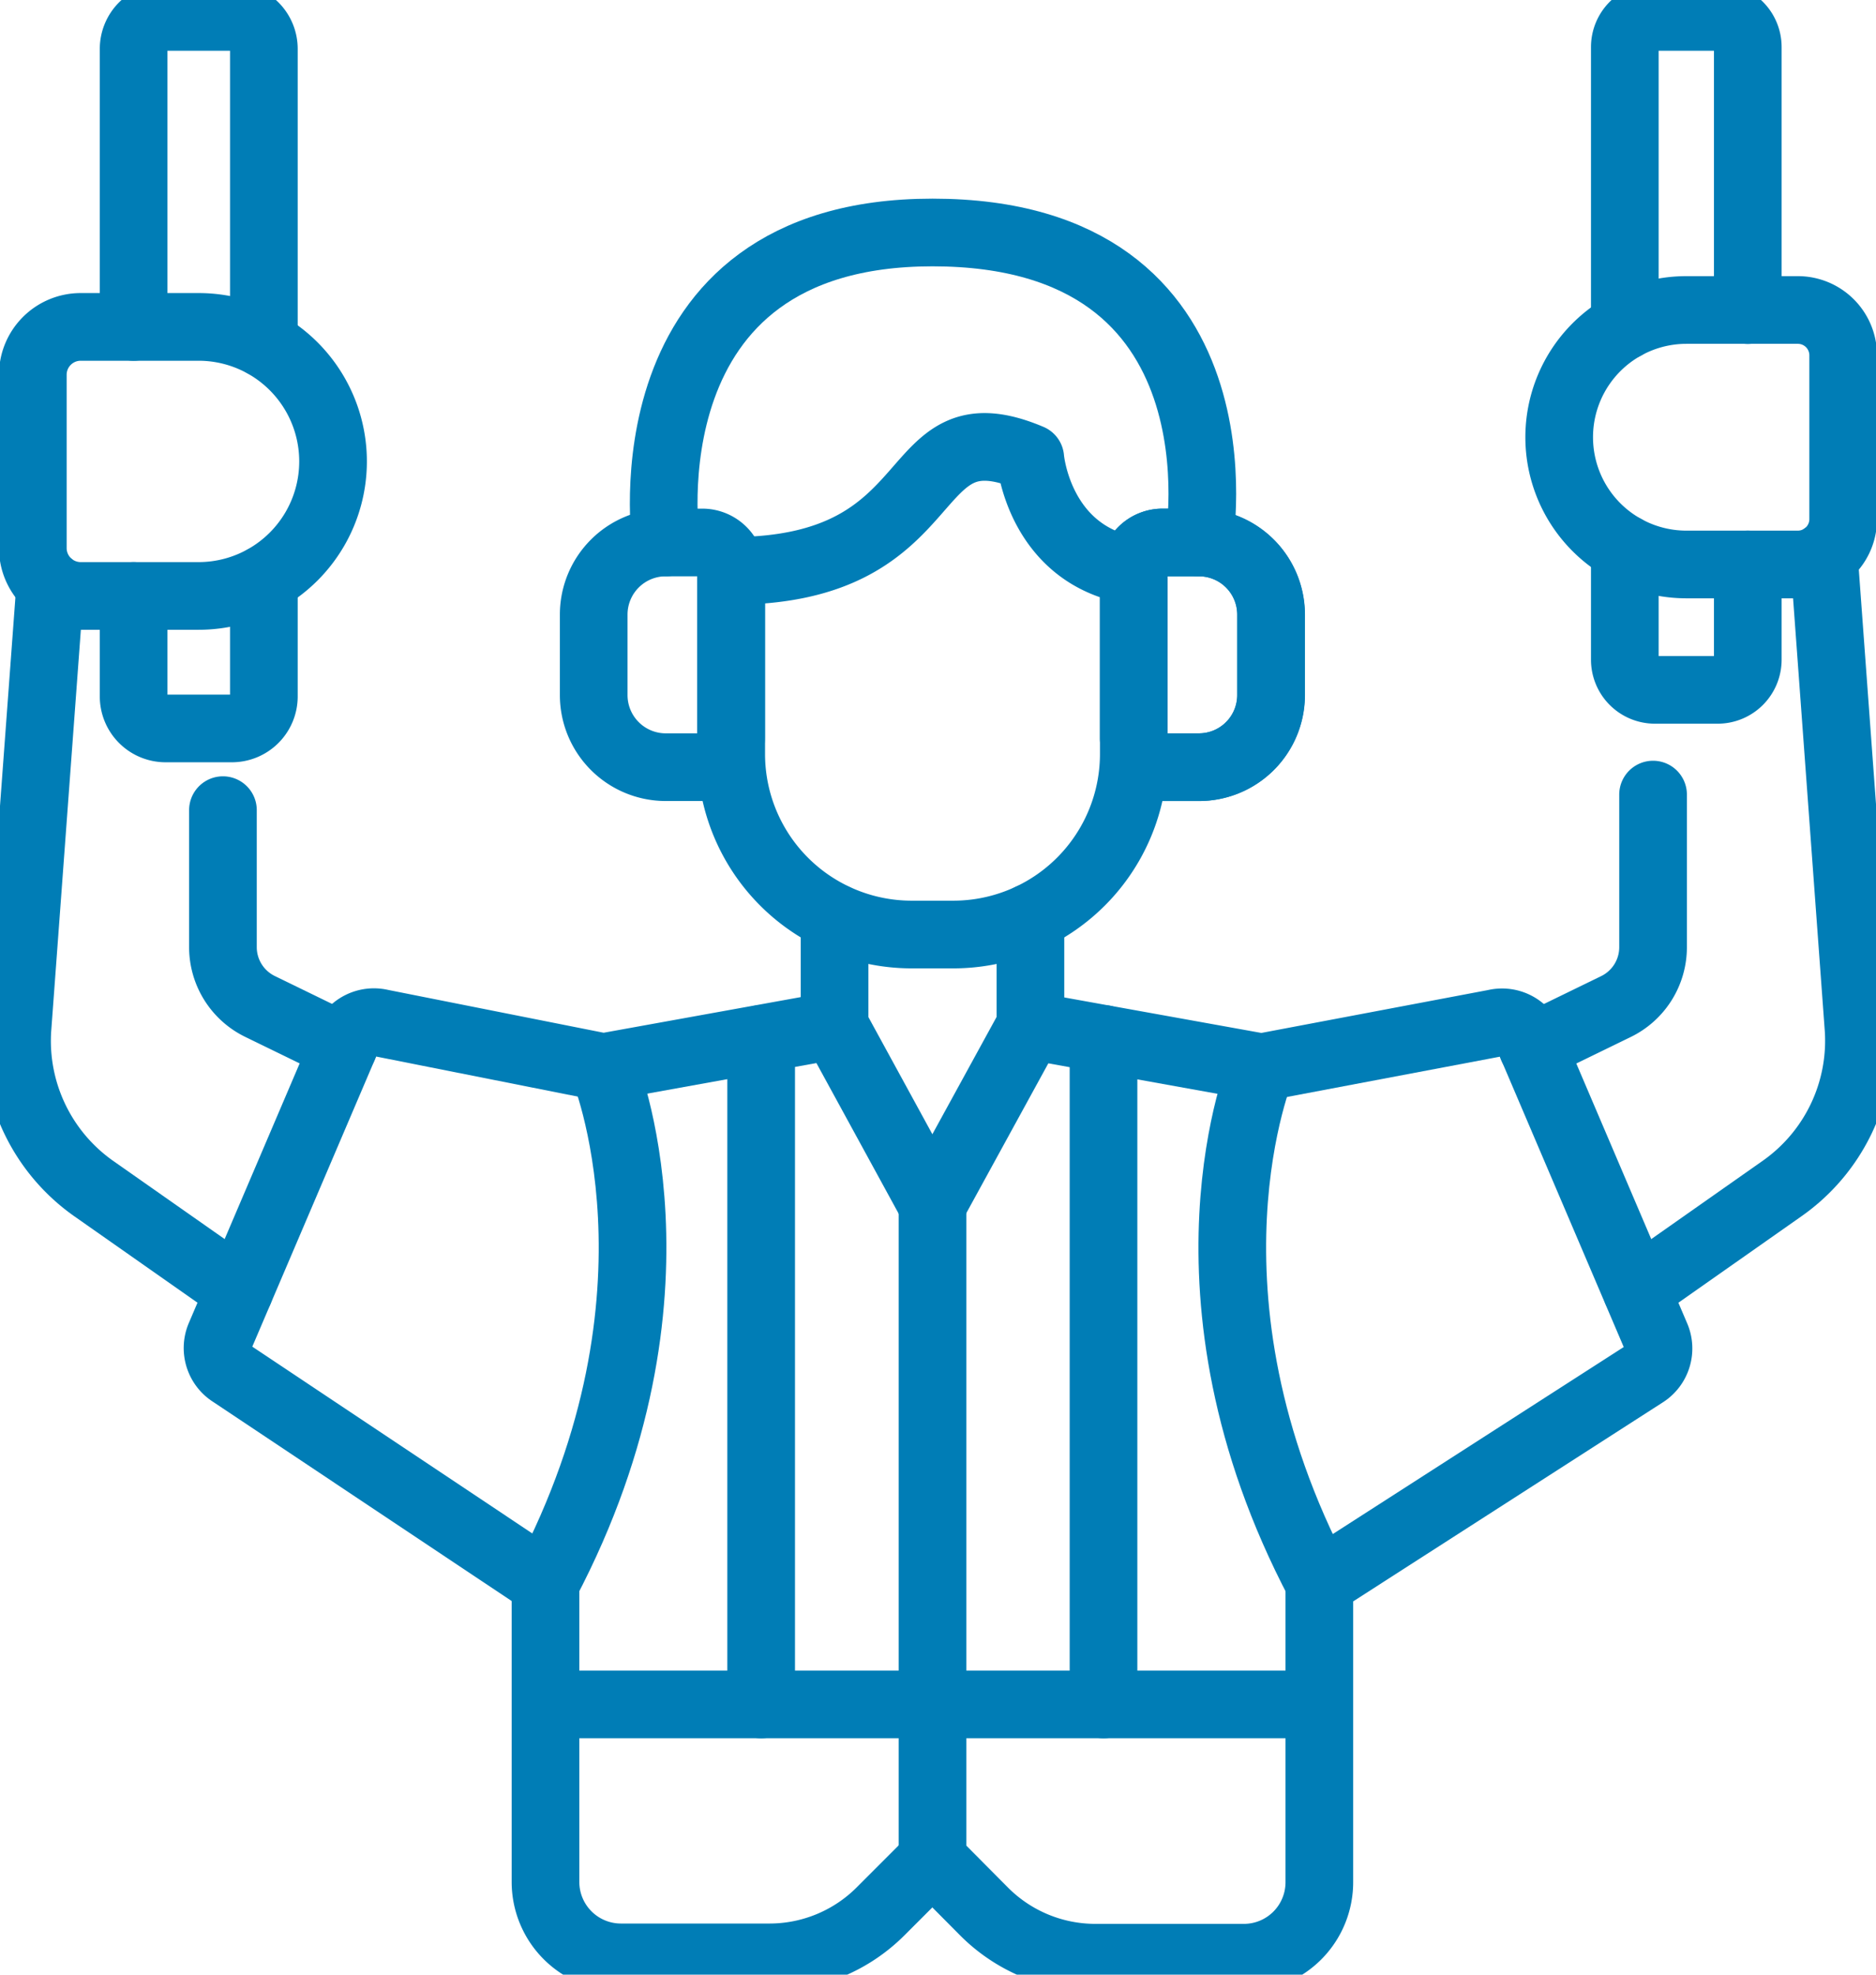 <svg xmlns="http://www.w3.org/2000/svg" width="110.91" height="116.7" data-name="Group 639" viewBox="0 0 110.91 116.7"><defs><clipPath id="a"><path fill="none" stroke="#007DB6" stroke-width="4" d="M0 0h110.91v116.7H0z" data-name="Rectangle 302"/></clipPath></defs><g fill="none" stroke="#007DB6" stroke-linecap="round" stroke-linejoin="round" stroke-width="4" clip-path="url(#a)" data-name="Group 638"><path d="M67.03 33.74v10.82a10.67 10.67 0 0 1-10.68 10.67H53.9a10.67 10.67 0 0 1-10.67-10.67V33.74c13 0 9.96-9.93 17.68-6.67 0 0 .47 5.77 6.12 6.67Z" data-name="Path 789"/><path d="M49.34 54.22v6.4l5.78 10.58 5.8-10.59v-6.4" data-name="Path 790"/><path d="m49.34 60.6-13.67 2.47-13.14-2.61a1.78 1.78 0 0 0-2.06 1.03L13 78.98a1.78 1.78 0 0 0 .7 2.2l18.55 12.37v17.67a4.46 4.46 0 0 0 4.46 4.46h8.78a9.29 9.29 0 0 0 6.57-2.72l3.07-3.07" data-name="Path 791"/><path d="M41.52 45.34h-2.15a4.26 4.26 0 0 1-4.27-4.26v-4.76a4.26 4.26 0 0 1 4.27-4.26h2.15a1.7 1.7 0 0 1 1.7 1.7v9.87a1.7 1.7 0 0 1-1.7 1.7Z" data-name="Path 792"/><path d="M70.88 45.34h-2.15a1.7 1.7 0 0 1-1.7-1.7v-9.87a1.7 1.7 0 0 1 1.7-1.71h2.15a4.26 4.26 0 0 1 4.26 4.26v4.76a4.26 4.26 0 0 1-4.26 4.26Z" data-name="Path 793"/><path d="M39.37 32.06s-2.65-18.32 15.76-18.32c18.94 0 15.75 18.32 15.75 18.32" data-name="Path 794"/><path d="M35.67 63.07s5.62 13.32-3.42 30.48" data-name="Path 795"/><path d="M45 61.4v39.33" data-name="Line 214"/><path d="M32.3 100.73h22.83" data-name="Line 215"/><path d="M2.97 34.58 1.03 60.83a10.67 10.67 0 0 0 4.52 9.42l8.6 6.03" data-name="Path 796"/><path d="m20.3 61.88-4.93-2.4a3.9 3.9 0 0 1-2.19-3.5v-8.1" data-name="Path 797"/><path d="M11.74 35.22H4.77a2.83 2.83 0 0 1-2.83-2.83V22.15a2.83 2.83 0 0 1 2.83-2.83h6.97a7.95 7.95 0 0 1 7.95 7.95h0a7.95 7.95 0 0 1-7.95 7.95Z" data-name="Path 798"/><path d="M7.9 19.32V2.9A1.89 1.89 0 0 1 9.8 1h3.9a1.89 1.89 0 0 1 1.9 1.89v17.42" data-name="Path 799"/><path d="M15.6 34.23v6.94a1.89 1.89 0 0 1-1.9 1.88H9.8a1.89 1.89 0 0 1-1.9-1.88v-5.95" data-name="Path 800"/><path d="M55.13 71.2v38.7l3.06 3.08a9.29 9.29 0 0 0 6.57 2.72h8.78a4.46 4.46 0 0 0 4.46-4.47V93.55L97.22 81.2a1.78 1.78 0 0 0 .69-2.2l-7.47-17.5a1.78 1.78 0 0 0-2.06-1.03l-13.8 2.61-13.66-2.46" data-name="Path 801"/><path d="M68.73 45.34h2.15a4.26 4.26 0 0 0 4.27-4.26v-4.76a4.26 4.26 0 0 0-4.27-4.26h-2.15a1.7 1.7 0 0 0-1.7 1.7v9.87a1.7 1.7 0 0 0 1.7 1.7Z" data-name="Path 802"/><path d="M74.58 63.07S68.96 76.4 78 93.55" data-name="Path 803"/><path d="M65.24 61.4v39.33" data-name="Line 216"/><path d="M77.94 100.73H55.13" data-name="Line 217"/><path d="m107.83 32.87 2.05 27.96a10.67 10.67 0 0 1-4.52 9.41l-8.6 6.04" data-name="Path 804"/><path d="m90.6 61.89 4.93-2.4a3.9 3.9 0 0 0 2.2-3.51v-9.02" data-name="Path 805"/><path d="M99.7 33.36h6.59a2.68 2.68 0 0 0 2.68-2.67V21a2.68 2.68 0 0 0-2.68-2.68H99.7a7.52 7.52 0 0 0 0 15.04Z" data-name="Path 806"/><path d="M103.33 18.33V2.8A1.78 1.78 0 0 0 101.54 1h-3.7a1.78 1.78 0 0 0-1.78 1.79v16.47" data-name="Path 807"/><path d="M96.06 32.42v6.56a1.78 1.78 0 0 0 1.78 1.79h3.7a1.78 1.78 0 0 0 1.79-1.79v-5.62" data-name="Path 808"/></g></svg>